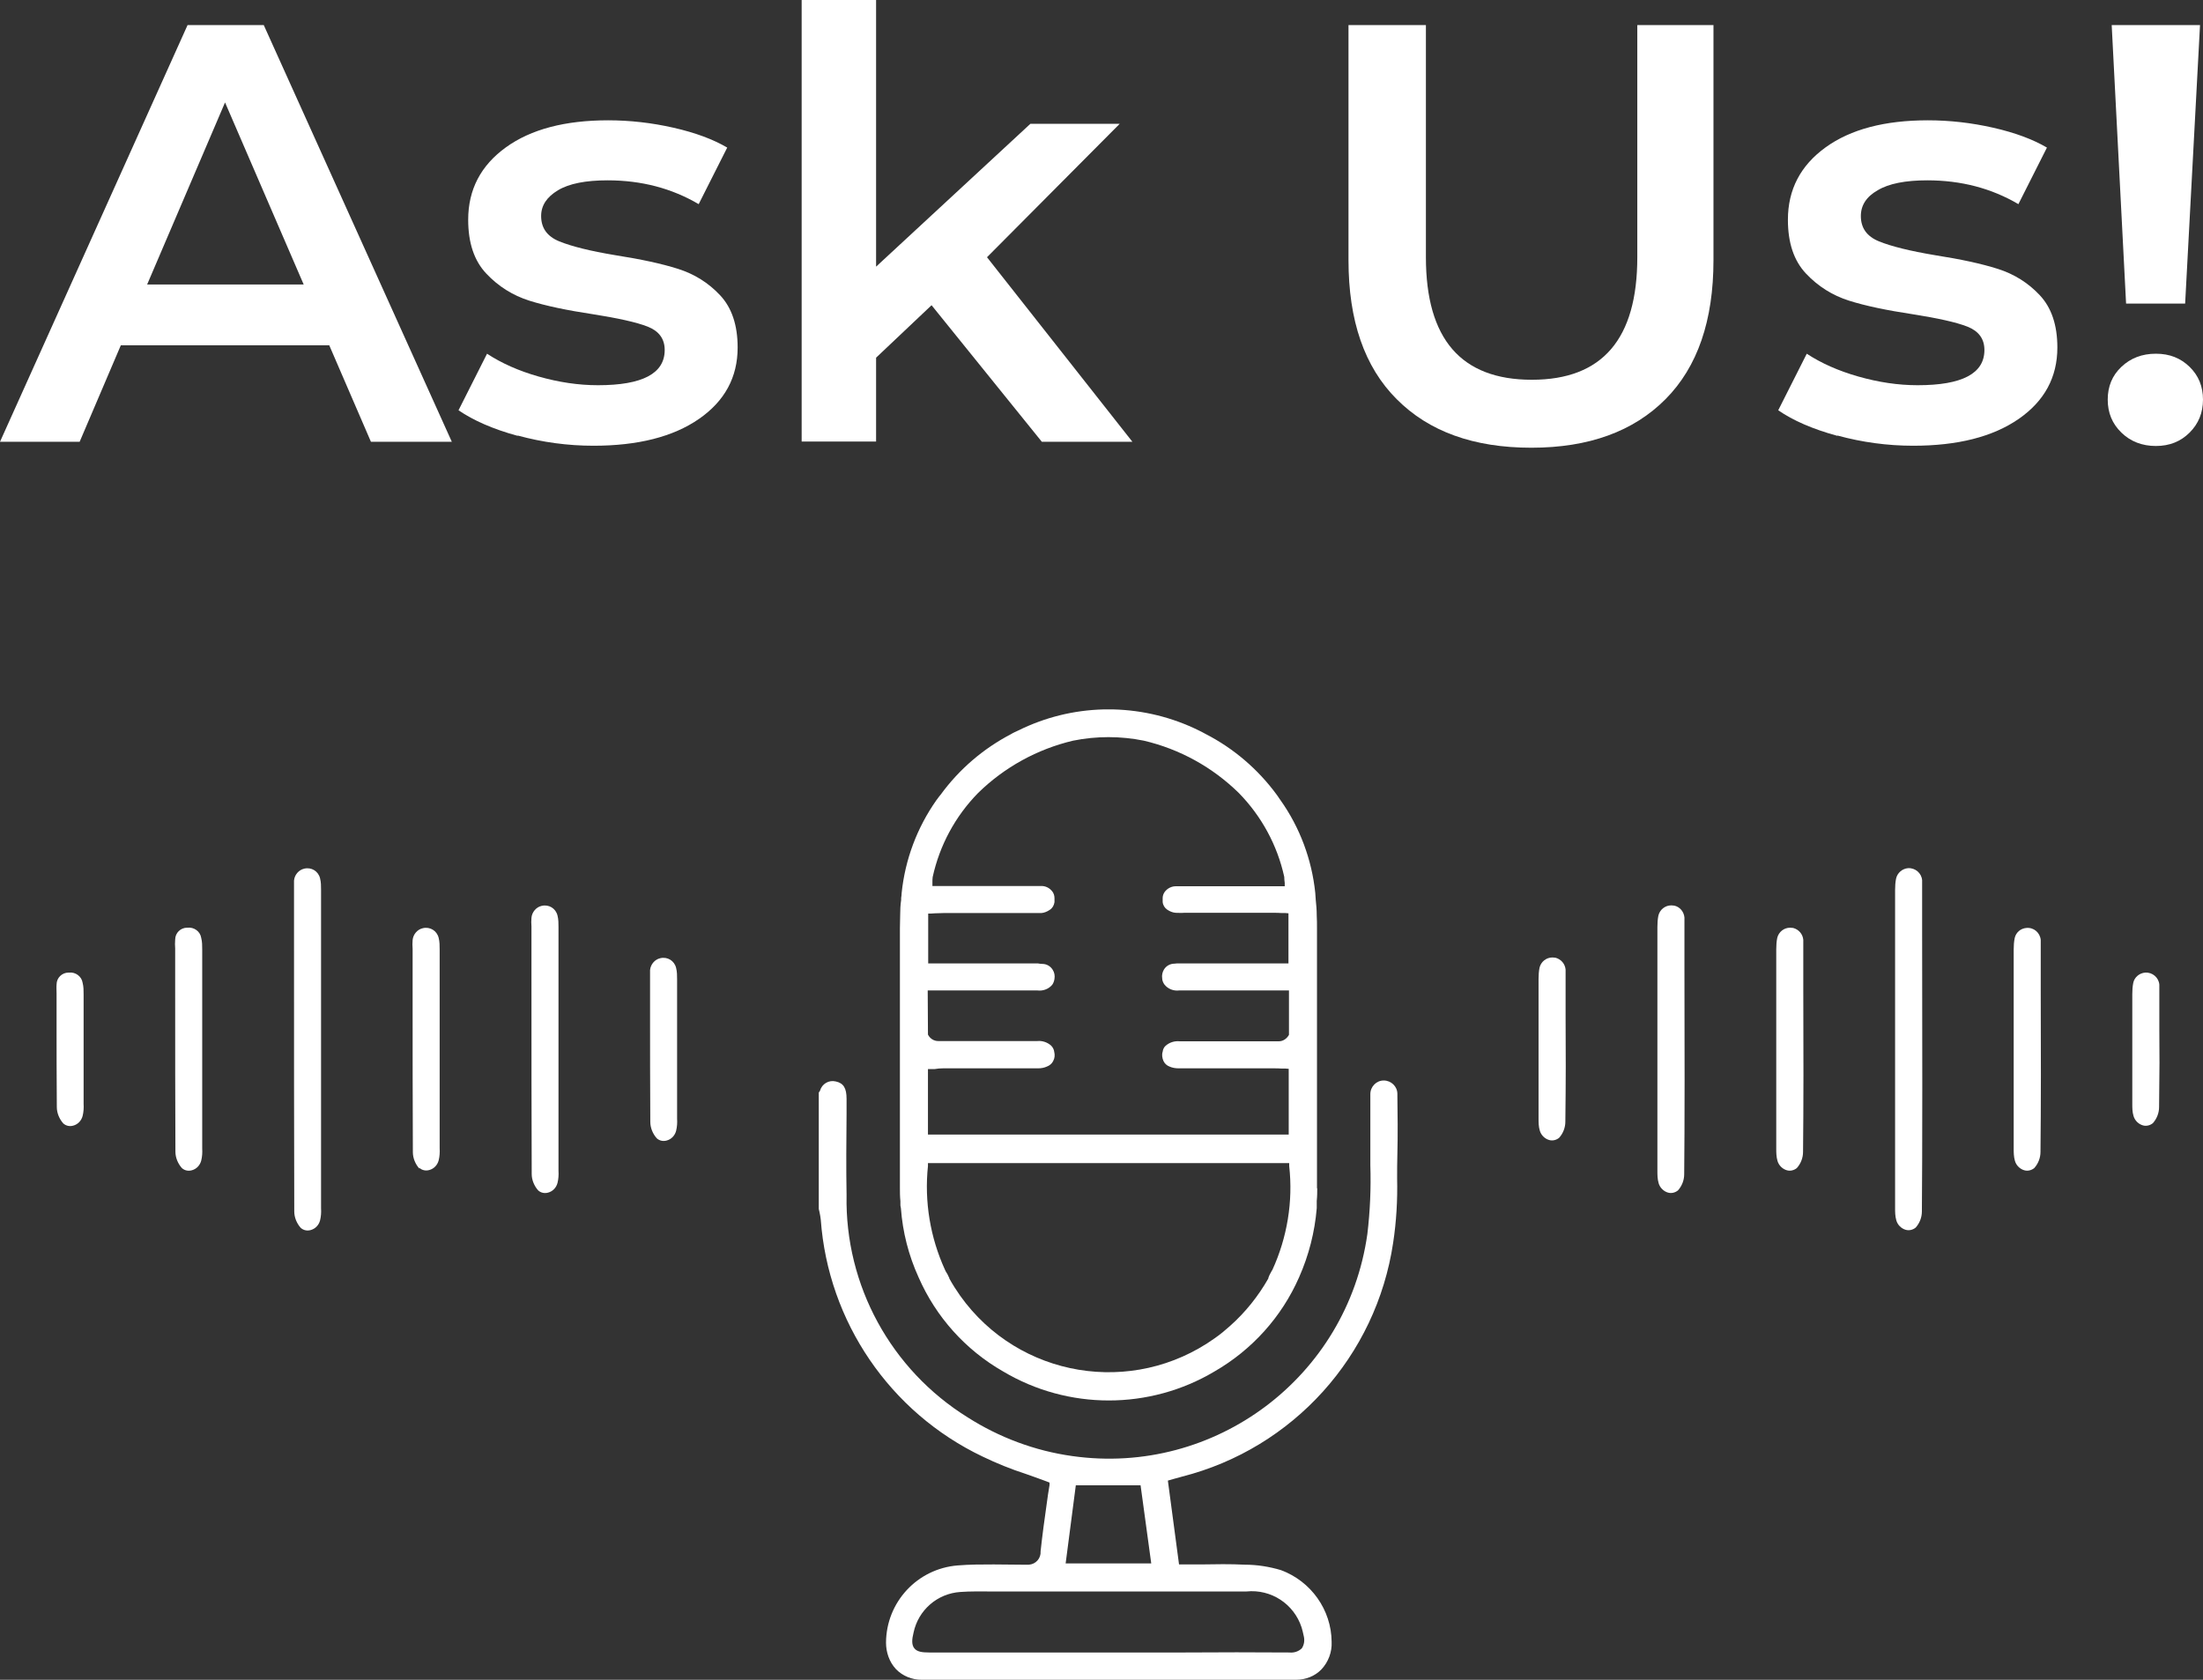 <svg xmlns="http://www.w3.org/2000/svg" xmlns:xlink="http://www.w3.org/1999/xlink" id="Layer_2" viewBox="0 0 88.79 67.72"><rect x="0" y="0" width="88.79" height="67.72" fill="#333333" stroke="none"/><defs><style>.cls-1{clip-path:url(#clippath);}.cls-2{fill:none;}.cls-2,.cls-3{stroke-width:0px;}.cls-3{fill:#fff;}</style><clipPath id="clippath"><rect class="cls-2" x="2.16" y="28.6" width="85" height="39.13"></rect></clipPath></defs><g id="Layer_1-2"><path class="cls-3" d="m13.27,13.92H4.87l-1.66,3.89H0L7.56,1.01h3.07l7.58,16.8h-3.26l-1.68-3.89Zm-1.03-2.45l-3.17-7.34-3.14,7.34h6.31Z"></path><path class="cls-3" d="m20.86,17.57c-.99-.27-1.78-.62-2.38-1.03l1.15-2.28c.58.38,1.27.69,2.08.92s1.6.35,2.39.35c1.79,0,2.69-.47,2.69-1.42,0-.45-.23-.76-.68-.94-.46-.18-1.19-.34-2.2-.5-1.06-.16-1.92-.34-2.58-.55s-1.24-.57-1.73-1.09c-.49-.52-.73-1.24-.73-2.17,0-1.22.51-2.19,1.52-2.92s2.39-1.09,4.12-1.09c.88,0,1.76.1,2.64.3.88.2,1.6.47,2.16.8l-1.15,2.28c-1.09-.64-2.31-.96-3.67-.96-.88,0-1.55.13-2,.4s-.68.61-.68,1.04c0,.48.24.82.73,1.02.49.2,1.24.39,2.27.56,1.02.16,1.86.34,2.52.55.66.21,1.22.56,1.69,1.06s.71,1.2.71,2.11c0,1.2-.52,2.16-1.56,2.88-1.04.72-2.46,1.08-4.25,1.08-1.04,0-2.06-.14-3.05-.41Z"></path><path class="cls-3" d="m37.54,12.31l-2.23,2.11v3.38h-3V0h3v10.75l6.22-5.76h3.6l-5.35,5.38,5.86,7.44h-3.65l-4.44-5.5Z"></path><path class="cls-3" d="m56.29,16.09c-1.3-1.3-1.94-3.17-1.94-5.6V1.01h3.12v9.36c0,3.3,1.42,4.94,4.27,4.94s4.25-1.65,4.25-4.94V1.01h3.07v9.48c0,2.43-.64,4.3-1.93,5.6-1.29,1.3-3.09,1.96-5.41,1.96s-4.13-.65-5.43-1.96Z"></path><path class="cls-3" d="m74.05,17.57c-.99-.27-1.79-.62-2.38-1.03l1.15-2.28c.58.38,1.27.69,2.08.92s1.6.35,2.39.35c1.79,0,2.69-.47,2.69-1.42,0-.45-.23-.76-.68-.94-.46-.18-1.19-.34-2.2-.5-1.06-.16-1.92-.34-2.58-.55s-1.24-.57-1.73-1.09c-.49-.52-.73-1.24-.73-2.17,0-1.22.51-2.19,1.52-2.92s2.39-1.09,4.12-1.09c.88,0,1.76.1,2.64.3.88.2,1.6.47,2.16.8l-1.15,2.28c-1.09-.64-2.31-.96-3.67-.96-.88,0-1.55.13-2,.4-.46.26-.68.61-.68,1.04,0,.48.24.82.73,1.02.49.2,1.25.39,2.27.56,1.02.16,1.86.34,2.52.55.66.21,1.22.56,1.69,1.06.47.5.71,1.2.71,2.11,0,1.2-.52,2.16-1.56,2.88-1.04.72-2.46,1.08-4.25,1.08-1.04,0-2.06-.14-3.05-.41Z"></path><path class="cls-3" d="m85.5,17.44c-.37-.36-.55-.8-.55-1.33s.18-.97.55-1.32c.37-.35.83-.53,1.39-.53s1,.18,1.36.53.54.79.54,1.32-.18.97-.54,1.33-.81.54-1.36.54-1.02-.18-1.39-.54Zm-.38-16.43h3.55l-.6,11.23h-2.38l-.58-11.23Z"></path><g class="cls-1"><g id="Group_5760"><path id="Path_3390" class="cls-3" d="m56.32,46.54c.02-.82.01-1.63,0-2.38v-.06c0-.3-.25-.54-.55-.54-.3,0-.54.25-.54.55,0,.01,0,.03,0,.04,0,.28,0,.56,0,.83s0,.53,0,.8c0,.4,0,.8,0,1.19.03.93-.01,1.86-.12,2.78-.81,5.76-6.14,9.77-11.9,8.95-1.5-.21-2.94-.75-4.21-1.56-3.09-1.92-4.95-5.32-4.88-8.96-.02-1.1-.01-2.22,0-3.3v-.58c0-.43-.12-.63-.43-.7-.28-.07-.56.09-.64.37-.01.03-.03.05-.05.07v4.7s.02.09.03.13c.02.1.04.2.05.3.3,4.12,2.79,7.77,6.52,9.55.56.27,1.15.51,1.74.7.28.1.57.2.86.31l.1.04v.1c-.04.24-.08.49-.11.73-.09.63-.18,1.29-.25,1.94.02.28-.19.52-.47.54-.04,0-.08,0-.13,0h-.18c-.37,0-.74-.01-1.11-.01-.48,0-.97,0-1.45.04-1.63.13-2.88,1.48-2.89,3.11,0,.39.13.78.4,1.07.27.28.65.43,1.03.43,5.01,0,10.08,0,15.09,0,.39,0,.76-.14,1.03-.42.28-.3.43-.7.41-1.11-.01-1.29-.83-2.44-2.04-2.89-.47-.14-.96-.22-1.46-.22-.59-.03-1.16-.02-1.77-.01h-.88l-.45-3.38.28-.08c.11-.03.2-.05.29-.08,4.48-1.14,7.83-4.86,8.51-9.43.13-.86.18-1.72.16-2.59,0-.32,0-.65.01-.98m-12.96,13.35h2.61l.43,3.15h-3.45l.41-3.15Zm6.88,4.28c.99-.1,1.91.5,2.22,1.45.03.11.06.21.08.32.05.18.03.37-.07.52-.13.13-.32.19-.5.17h-.02c-1.4-.01-2.82-.01-4.19,0h-10.31c-.29,0-.49-.03-.6-.17s-.1-.35-.03-.63c.19-.91.96-1.58,1.89-1.64.4-.03.81-.02,1.21-.02h10.33"></path><path id="Path_3391" class="cls-3" d="m49.47,53.38h0l.04.04-.04-.04Z"></path><path id="Path_3392" class="cls-3" d="m53.08,47.91c0-1.9,0-3.8,0-5.7v-4.79c0-.17,0-.34-.01-.51,0-.23-.02-.44-.04-.63,0-.1-.02-.19-.02-.29-.14-1.34-.62-2.63-1.4-3.73-.04-.06-.08-.11-.11-.16l-.05-.07c-.75-1.02-1.73-1.86-2.86-2.44l-.13-.07s-.1-.05-.14-.07c-1.07-.53-2.25-.82-3.45-.85h-.39c-1.2.03-2.37.32-3.44.85-.05.02-.1.05-.15.07l-.08.04-.05.03c-1.13.59-2.1,1.42-2.85,2.45l-.05.06c-.04.05-.08.11-.12.16-.78,1.11-1.26,2.39-1.4,3.74,0,.07-.01.13-.02.2v.08c-.03.2-.04.4-.04.63,0,.17-.01.34-.01.51v10.49c0,.15,0,.32.02.52v.17s.01.07.02.11c.07.96.31,1.9.71,2.78.7,1.6,1.89,2.93,3.41,3.8,2.62,1.56,5.9,1.56,8.52,0,1.51-.87,2.71-2.2,3.41-3.8.39-.88.63-1.82.71-2.78,0-.04,0-.07,0-.11v-.06h0v-.12c.02-.2.02-.37.02-.52m-15.7-7.97h4.42c.23.03.46-.06.6-.23.05-.07.08-.16.09-.24.02-.12,0-.25-.07-.36-.09-.15-.25-.24-.42-.24-.06,0-.12-.01-.18-.02h-.32c-.36,0-.72,0-1.07,0h-3.03v-2.01h.12s.15-.01.15-.01c.11,0,.22-.01.34-.01h3.6c.12,0,.24,0,.35,0,.12-.01.24-.06.34-.13.11-.07.17-.18.19-.31,0-.03,0-.06,0-.09v-.07h0c0-.1-.03-.19-.08-.26-.11-.15-.28-.24-.47-.23h-.11c-.06,0-.11,0-.16,0h-4.1v-.13c0-.08,0-.16.01-.23.28-1.28.91-2.45,1.83-3.39,1.06-1.04,2.39-1.77,3.83-2.11.94-.19,1.91-.19,2.85,0,1.45.34,2.77,1.07,3.83,2.11.91.93,1.55,2.1,1.83,3.38,0,.09.01.17.02.25v.13h-4.1c-.05,0-.1,0-.15,0h-.11c-.19-.01-.37.08-.48.23-.05.07-.08.16-.08.24v.03s0,.02,0,.03h0v.02s0,.05,0,.08c.01.13.08.24.18.31.1.07.22.12.34.13.11,0,.23.01.34,0h3.61c.11,0,.22,0,.33.01h.15s.12.01.12.01v2.02h-4.42c-.06,0-.11,0-.17.01-.18,0-.34.09-.43.24-.06.1-.09.23-.07.35,0,.09.04.18.09.25.14.18.37.27.6.24h4.42v1.79c-.09.16-.24.26-.41.26h-.95c-.63,0-1.26,0-1.89,0h-1.15c-.21-.02-.41.04-.57.18-.07.06-.11.15-.12.24-.04.12-.02.25.03.37.05.11.14.19.25.23.11.05.24.07.36.07h3.83c.11,0,.22,0,.34.01h.15s.12.01.12.01v2.65h-14.54v-2.64h.27c.11-.02.23-.03.34-.03h3.83c.12,0,.24-.02.35-.07.11-.04.21-.12.26-.23.06-.11.07-.24.04-.36-.01-.1-.06-.19-.13-.26-.15-.13-.35-.2-.55-.18h-4c-.17,0-.33-.1-.41-.26v-.03s-.01-1.77-.01-1.77Zm13.88,11.28s-.04.08-.06.11-.04.08-.06.12-.02.06-.03.08v.02c-.41.72-.93,1.37-1.55,1.92h0c-.19.17-.38.33-.61.49-3.31,2.36-7.9,1.6-10.26-1.71-.16-.23-.31-.46-.44-.7v-.02s-.03-.05-.04-.08c-.02-.04-.04-.09-.07-.13s-.04-.07-.06-.11c-.6-1.31-.84-2.76-.69-4.19v-.12h14.56v.12c.16,1.43-.08,2.88-.68,4.19"></path><path id="Path_3394" class="cls-3" d="m67.89,36.99c-.02-.23-.18-.43-.41-.48-.04,0-.08-.01-.12-.01-.25,0-.46.17-.52.41-.03.15-.04.3-.04.46v9.82c0,.17,0,.34.05.51.05.18.2.33.38.38.14.04.29,0,.4-.09.16-.18.25-.41.25-.65h0c.02-1.74.02-5.68.01-8.28v-1.71c0-.12,0-.24,0-.35"></path><path id="Path_3396" class="cls-3" d="m72.68,37.89c-.02-.23-.18-.42-.41-.48-.04,0-.08-.01-.12-.01-.25,0-.46.17-.52.41-.03.15-.04.3-.04.46v8.02c0,.17,0,.34.05.51.05.18.2.33.38.38.14.04.29,0,.4-.09.16-.18.25-.41.25-.65h0c.02-1.71.02-4.39.01-6.54v-1.65c0-.12,0-.24,0-.35"></path><path id="Path_3398" class="cls-3" d="m63.1,39.09c-.02-.23-.18-.42-.41-.48-.04,0-.08-.01-.12-.01-.25,0-.46.17-.52.41-.03.15-.04.3-.04.46v5.61c0,.17,0,.34.05.5.05.18.2.33.38.38.14.04.29,0,.4-.09.16-.18.25-.41.25-.65h0c.02-1.65.02-2.85.01-4.25v-1.53c0-.12,0-.24,0-.35"></path><path id="Path_3399" class="cls-3" d="m76.38,35.86v12.83c0,.17,0,.34.05.51.05.18.2.33.38.38.14.04.29,0,.4-.09.16-.18.25-.41.25-.65h0c.02-1.78.02-7.92.01-11.21v-1.79c0-.12,0-.24,0-.35-.02-.29-.28-.51-.57-.49-.23.02-.43.19-.48.42-.03.15-.04.3-.04.46"></path><path id="Path_3400" class="cls-3" d="m82.25,37.89c-.03-.29-.28-.51-.58-.48-.23.02-.42.18-.47.41-.03.15-.04.3-.04.46v8.01c0,.17,0,.34.05.51.05.18.2.33.38.38.14.04.29,0,.4-.09.16-.18.25-.41.25-.65h0c.02-1.71.02-4.39.01-6.54v-1.65c0-.12,0-.24,0-.35"></path><path id="Path_3402" class="cls-3" d="m87.03,39.7c-.02-.29-.28-.51-.57-.49-.23.02-.43.18-.48.41-.03.15-.04.3-.04.46v4.41c0,.17,0,.34.05.5.05.18.2.33.38.38.14.04.29,0,.4-.09.16-.18.25-.41.25-.65h0c.02-1.59.02-2.1.01-3.12v-1.46c0-.12,0-.24,0-.35"></path><path id="Path_3405" class="cls-3" d="m21.43,47.33h0c0,.24.1.48.26.66.11.1.26.13.4.09.19-.05.33-.2.38-.39.04-.16.05-.33.04-.49v-9.82c0-.16,0-.31-.04-.47-.07-.29-.35-.46-.64-.39-.22.05-.39.25-.41.48-.01.11-.01.23,0,.35v1.73c0,2.6,0,6.53.01,8.26"></path><path id="Path_3406" class="cls-3" d="m16.9,47.08c.11.1.26.13.4.09.19-.05.33-.2.38-.39.04-.16.05-.33.04-.49v-8.01c0-.16,0-.31-.04-.47-.07-.29-.35-.46-.64-.39-.22.05-.39.25-.41.48-.01.12-.01.23,0,.35v1.67c0,2.15,0,4.82.01,6.53h0c0,.24.1.48.26.66"></path><path id="Path_3408" class="cls-3" d="m26.21,45.23h0c0,.24.1.48.26.66.11.1.26.13.4.09.19-.05.33-.2.38-.39.04-.16.05-.33.04-.49v-5.61c0-.16,0-.31-.04-.47-.07-.29-.35-.46-.64-.39-.22.05-.39.25-.41.48,0,.12,0,.23,0,.35v1.55c0,1.39,0,2.6.01,4.24"></path><path id="Path_3409" class="cls-3" d="m11.86,48.84h0c0,.24.1.48.26.66.11.1.26.13.4.09.19-.05.33-.2.38-.39.04-.16.05-.33.04-.49v-12.83c0-.16,0-.31-.04-.47-.07-.29-.35-.46-.64-.39-.22.05-.39.25-.41.48,0,.12,0,.23,0,.35v1.79c0,3.29,0,9.43.01,11.21"></path><path id="Path_3410" class="cls-3" d="m7.07,46.43c0,.24.1.48.26.66.11.1.26.13.4.09.19-.05.33-.2.38-.39.04-.16.05-.33.04-.49v-8.02c0-.16,0-.31-.04-.47-.04-.26-.29-.44-.55-.41h-.02c-.26,0-.48.21-.48.48-.01.12-.01.24,0,.36v1.65c0,2.15,0,4.83.01,6.54"></path><path id="Path_3411" class="cls-3" d="m2.29,44.63h0c0,.24.1.48.26.66.11.1.26.13.4.09.19-.05.33-.2.38-.39.04-.16.05-.33.04-.49v-4.41c0-.16,0-.31-.04-.47-.04-.26-.29-.44-.55-.41h-.02c-.26,0-.48.21-.48.48-.01.12,0,.24,0,.36v1.46c0,1.02,0,1.53.01,3.12"></path></g></g></g></svg>